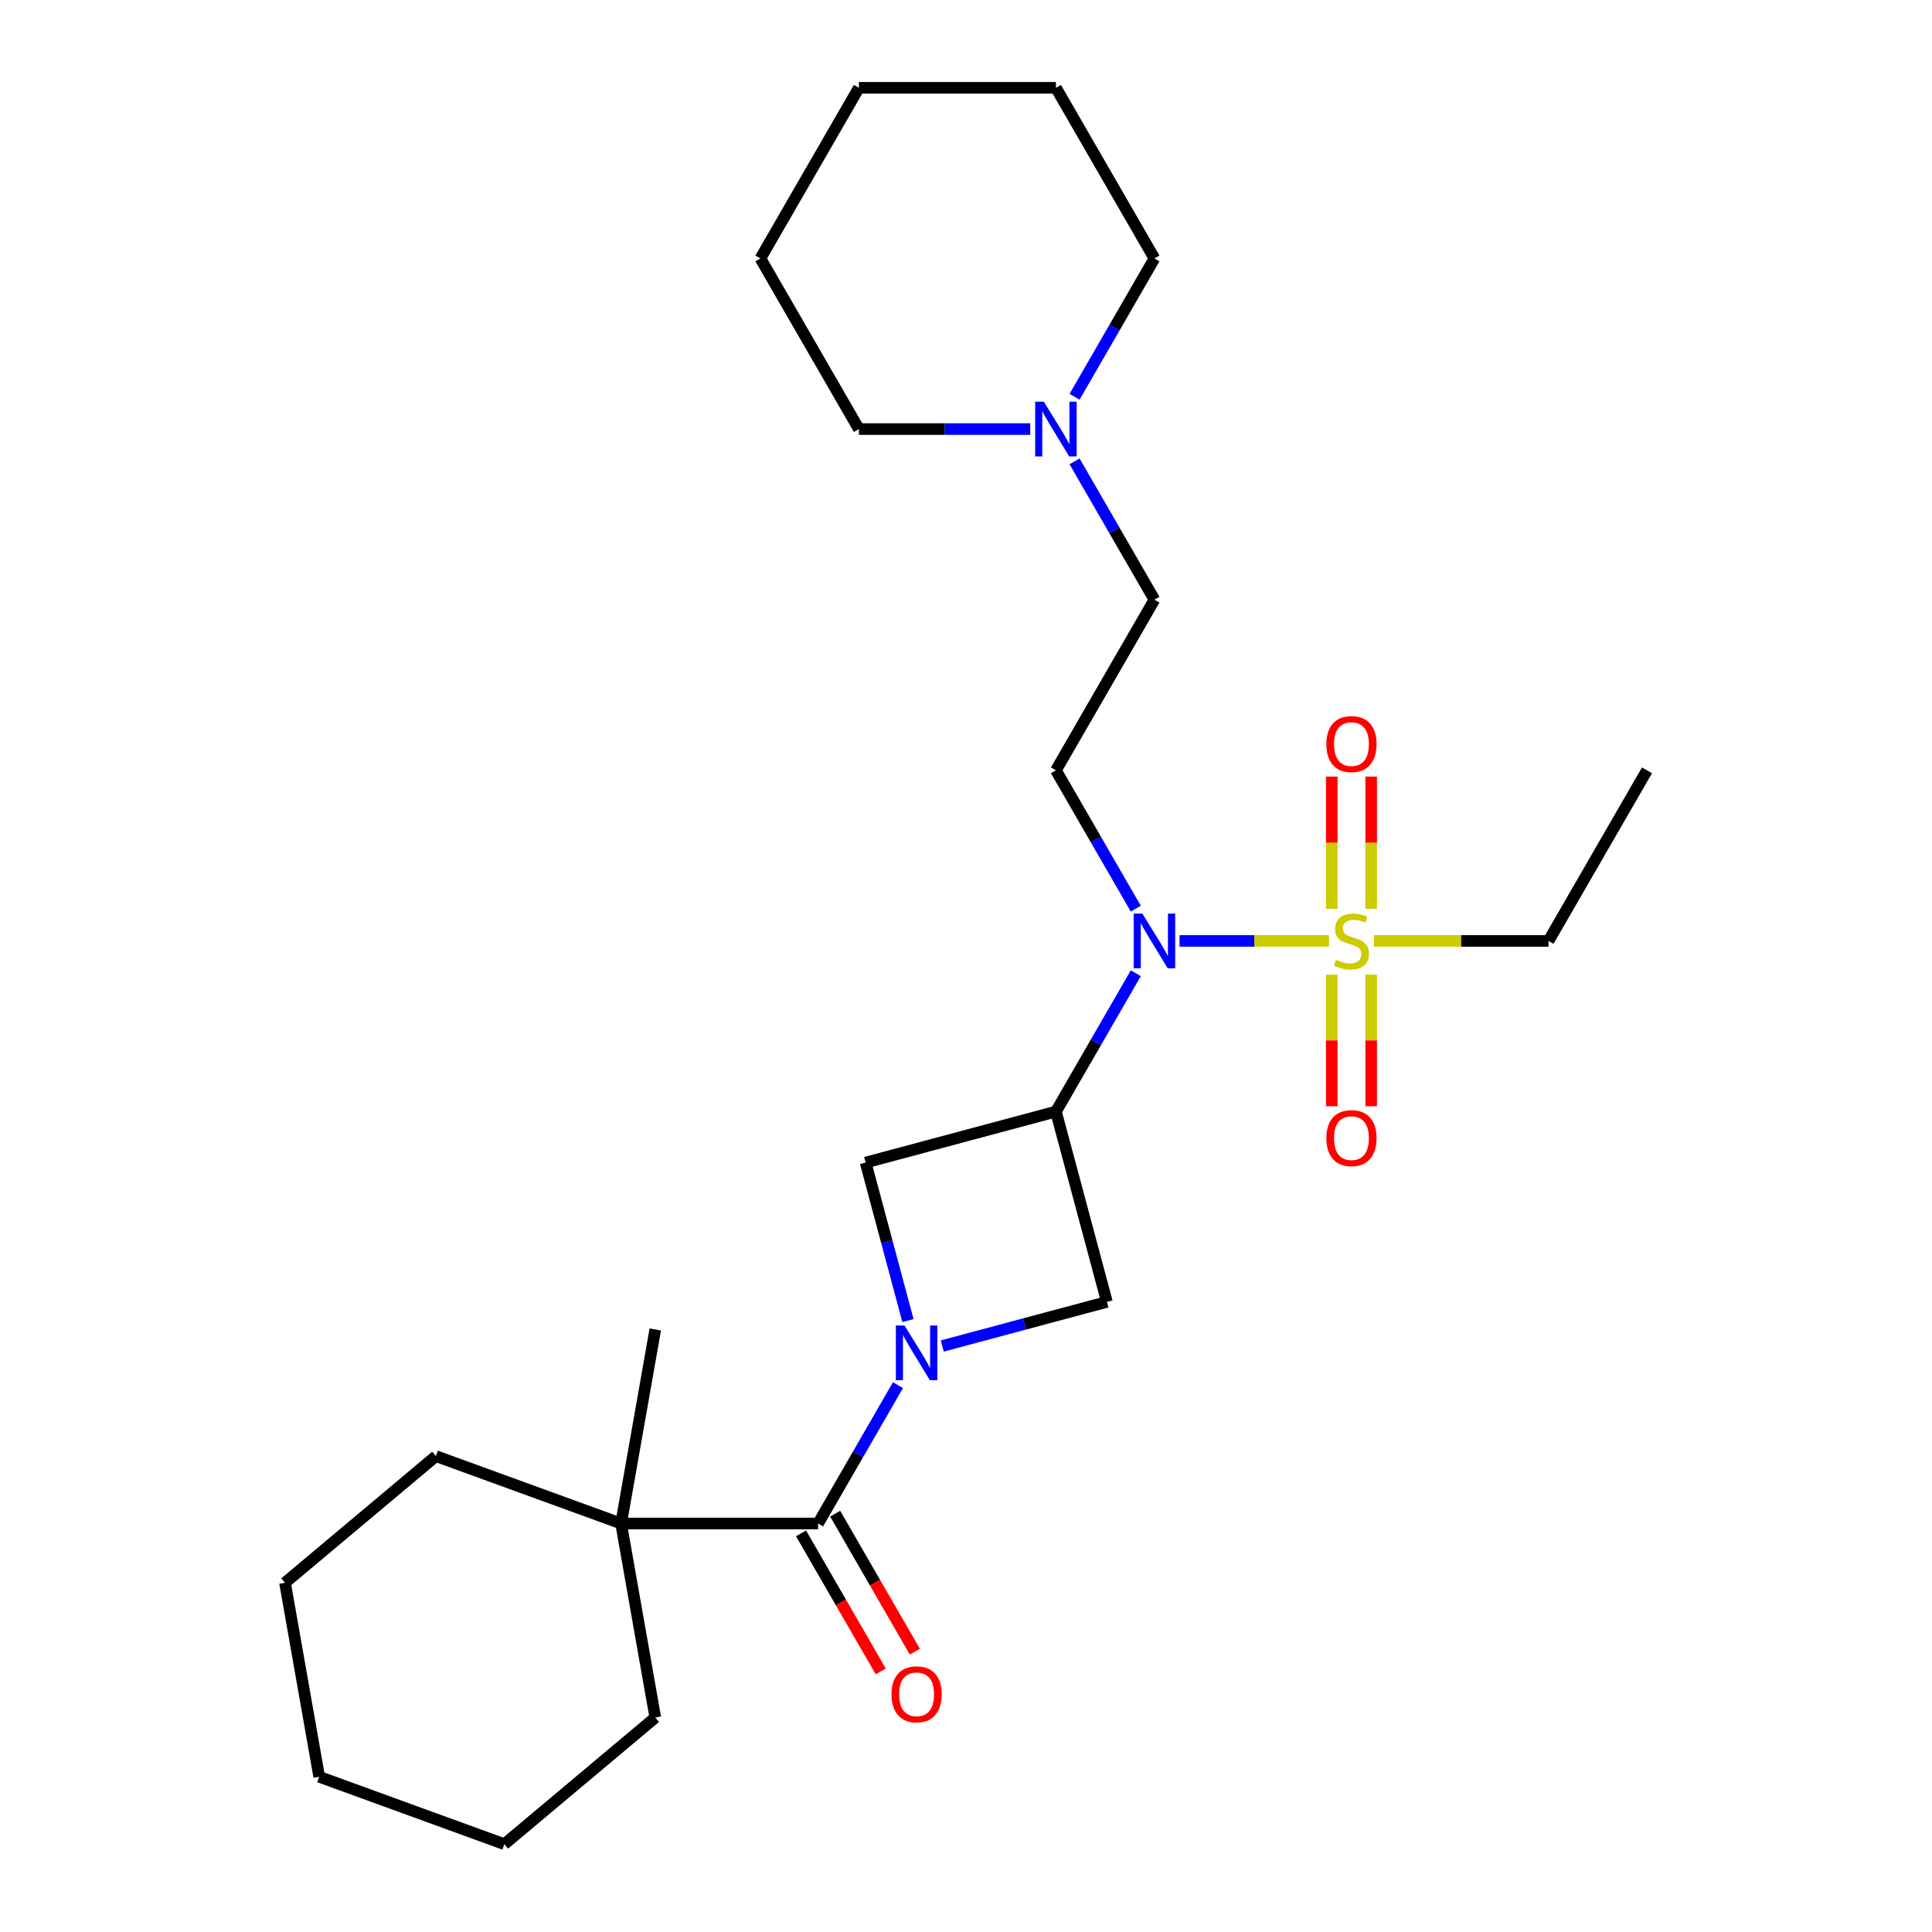 <?xml version='1.0' encoding='iso-8859-1'?>
<svg version='1.1' baseProfile='full'
              xmlns='http://www.w3.org/2000/svg'
                      xmlns:rdkit='http://www.rdkit.org/xml'
                      xmlns:xlink='http://www.w3.org/1999/xlink'
                  xml:space='preserve'
width='1000px' height='1000px' viewBox='0 0 1000 1000'>
<!-- END OF HEADER -->
<rect style='opacity:1.0;fill:#FFFFFF;stroke:none' width='1000' height='1000' x='0' y='0'> </rect>
<path class='bond-2' d='M 687.884,487.035 L 649.209,487.035' style='fill:none;fill-rule:evenodd;stroke:#CCCC00;stroke-width:6px;stroke-linecap:butt;stroke-linejoin:miter;stroke-opacity:1' />
<path class='bond-2' d='M 649.209,487.035 L 610.533,487.035' style='fill:none;fill-rule:evenodd;stroke:#0000FF;stroke-width:6px;stroke-linecap:butt;stroke-linejoin:miter;stroke-opacity:1' />
<path class='bond-8' d='M 709.711,470.366 L 709.711,436.158' style='fill:none;fill-rule:evenodd;stroke:#CCCC00;stroke-width:6px;stroke-linecap:butt;stroke-linejoin:miter;stroke-opacity:1' />
<path class='bond-8' d='M 709.711,436.158 L 709.711,401.949' style='fill:none;fill-rule:evenodd;stroke:#FF0000;stroke-width:6px;stroke-linecap:butt;stroke-linejoin:miter;stroke-opacity:1' />
<path class='bond-8' d='M 689.315,470.366 L 689.315,436.158' style='fill:none;fill-rule:evenodd;stroke:#CCCC00;stroke-width:6px;stroke-linecap:butt;stroke-linejoin:miter;stroke-opacity:1' />
<path class='bond-8' d='M 689.315,436.158 L 689.315,401.949' style='fill:none;fill-rule:evenodd;stroke:#FF0000;stroke-width:6px;stroke-linecap:butt;stroke-linejoin:miter;stroke-opacity:1' />
<path class='bond-9' d='M 689.315,504.465 L 689.315,538.522' style='fill:none;fill-rule:evenodd;stroke:#CCCC00;stroke-width:6px;stroke-linecap:butt;stroke-linejoin:miter;stroke-opacity:1' />
<path class='bond-9' d='M 689.315,538.522 L 689.315,572.58' style='fill:none;fill-rule:evenodd;stroke:#FF0000;stroke-width:6px;stroke-linecap:butt;stroke-linejoin:miter;stroke-opacity:1' />
<path class='bond-9' d='M 709.711,504.465 L 709.711,538.522' style='fill:none;fill-rule:evenodd;stroke:#CCCC00;stroke-width:6px;stroke-linecap:butt;stroke-linejoin:miter;stroke-opacity:1' />
<path class='bond-9' d='M 709.711,538.522 L 709.711,572.58' style='fill:none;fill-rule:evenodd;stroke:#FF0000;stroke-width:6px;stroke-linecap:butt;stroke-linejoin:miter;stroke-opacity:1' />
<path class='bond-13' d='M 711.143,487.035 L 756.317,487.035' style='fill:none;fill-rule:evenodd;stroke:#CCCC00;stroke-width:6px;stroke-linecap:butt;stroke-linejoin:miter;stroke-opacity:1' />
<path class='bond-13' d='M 756.317,487.035 L 801.492,487.035' style='fill:none;fill-rule:evenodd;stroke:#000000;stroke-width:6px;stroke-linecap:butt;stroke-linejoin:miter;stroke-opacity:1' />
<path class='bond-0' d='M 487.725,696.688 L 530.332,685.272' style='fill:none;fill-rule:evenodd;stroke:#0000FF;stroke-width:6px;stroke-linecap:butt;stroke-linejoin:miter;stroke-opacity:1' />
<path class='bond-0' d='M 530.332,685.272 L 572.939,673.855' style='fill:none;fill-rule:evenodd;stroke:#000000;stroke-width:6px;stroke-linecap:butt;stroke-linejoin:miter;stroke-opacity:1' />
<path class='bond-3' d='M 464.788,716.959 L 444.117,752.762' style='fill:none;fill-rule:evenodd;stroke:#0000FF;stroke-width:6px;stroke-linecap:butt;stroke-linejoin:miter;stroke-opacity:1' />
<path class='bond-3' d='M 444.117,752.762 L 423.446,788.565' style='fill:none;fill-rule:evenodd;stroke:#000000;stroke-width:6px;stroke-linecap:butt;stroke-linejoin:miter;stroke-opacity:1' />
<path class='bond-26' d='M 469.958,683.54 L 459,642.643' style='fill:none;fill-rule:evenodd;stroke:#0000FF;stroke-width:6px;stroke-linecap:butt;stroke-linejoin:miter;stroke-opacity:1' />
<path class='bond-26' d='M 459,642.643 L 448.041,601.745' style='fill:none;fill-rule:evenodd;stroke:#000000;stroke-width:6px;stroke-linecap:butt;stroke-linejoin:miter;stroke-opacity:1' />
<path class='bond-1' d='M 546.545,575.351 L 567.216,539.548' style='fill:none;fill-rule:evenodd;stroke:#000000;stroke-width:6px;stroke-linecap:butt;stroke-linejoin:miter;stroke-opacity:1' />
<path class='bond-1' d='M 567.216,539.548 L 587.887,503.745' style='fill:none;fill-rule:evenodd;stroke:#0000FF;stroke-width:6px;stroke-linecap:butt;stroke-linejoin:miter;stroke-opacity:1' />
<path class='bond-4' d='M 546.545,575.351 L 448.041,601.745' style='fill:none;fill-rule:evenodd;stroke:#000000;stroke-width:6px;stroke-linecap:butt;stroke-linejoin:miter;stroke-opacity:1' />
<path class='bond-5' d='M 546.545,575.351 L 572.939,673.855' style='fill:none;fill-rule:evenodd;stroke:#000000;stroke-width:6px;stroke-linecap:butt;stroke-linejoin:miter;stroke-opacity:1' />
<path class='bond-6' d='M 587.887,470.326 L 567.216,434.522' style='fill:none;fill-rule:evenodd;stroke:#0000FF;stroke-width:6px;stroke-linecap:butt;stroke-linejoin:miter;stroke-opacity:1' />
<path class='bond-6' d='M 567.216,434.522 L 546.545,398.719' style='fill:none;fill-rule:evenodd;stroke:#000000;stroke-width:6px;stroke-linecap:butt;stroke-linejoin:miter;stroke-opacity:1' />
<path class='bond-7' d='M 423.446,788.565 L 321.467,788.565' style='fill:none;fill-rule:evenodd;stroke:#000000;stroke-width:6px;stroke-linecap:butt;stroke-linejoin:miter;stroke-opacity:1' />
<path class='bond-11' d='M 414.615,793.664 L 435.239,829.388' style='fill:none;fill-rule:evenodd;stroke:#000000;stroke-width:6px;stroke-linecap:butt;stroke-linejoin:miter;stroke-opacity:1' />
<path class='bond-11' d='M 435.239,829.388 L 455.864,865.111' style='fill:none;fill-rule:evenodd;stroke:#FF0000;stroke-width:6px;stroke-linecap:butt;stroke-linejoin:miter;stroke-opacity:1' />
<path class='bond-11' d='M 432.278,783.466 L 452.903,819.19' style='fill:none;fill-rule:evenodd;stroke:#000000;stroke-width:6px;stroke-linecap:butt;stroke-linejoin:miter;stroke-opacity:1' />
<path class='bond-11' d='M 452.903,819.19 L 473.528,854.913' style='fill:none;fill-rule:evenodd;stroke:#FF0000;stroke-width:6px;stroke-linecap:butt;stroke-linejoin:miter;stroke-opacity:1' />
<path class='bond-12' d='M 546.545,398.719 L 597.535,310.403' style='fill:none;fill-rule:evenodd;stroke:#000000;stroke-width:6px;stroke-linecap:butt;stroke-linejoin:miter;stroke-opacity:1' />
<path class='bond-16' d='M 321.467,788.565 L 339.176,688.136' style='fill:none;fill-rule:evenodd;stroke:#000000;stroke-width:6px;stroke-linecap:butt;stroke-linejoin:miter;stroke-opacity:1' />
<path class='bond-17' d='M 321.467,788.565 L 339.176,888.995' style='fill:none;fill-rule:evenodd;stroke:#000000;stroke-width:6px;stroke-linecap:butt;stroke-linejoin:miter;stroke-opacity:1' />
<path class='bond-18' d='M 321.467,788.565 L 225.639,753.687' style='fill:none;fill-rule:evenodd;stroke:#000000;stroke-width:6px;stroke-linecap:butt;stroke-linejoin:miter;stroke-opacity:1' />
<path class='bond-10' d='M 556.193,238.796 L 576.864,274.6' style='fill:none;fill-rule:evenodd;stroke:#0000FF;stroke-width:6px;stroke-linecap:butt;stroke-linejoin:miter;stroke-opacity:1' />
<path class='bond-10' d='M 576.864,274.6 L 597.535,310.403' style='fill:none;fill-rule:evenodd;stroke:#000000;stroke-width:6px;stroke-linecap:butt;stroke-linejoin:miter;stroke-opacity:1' />
<path class='bond-14' d='M 556.193,205.377 L 576.864,169.574' style='fill:none;fill-rule:evenodd;stroke:#0000FF;stroke-width:6px;stroke-linecap:butt;stroke-linejoin:miter;stroke-opacity:1' />
<path class='bond-14' d='M 576.864,169.574 L 597.535,133.771' style='fill:none;fill-rule:evenodd;stroke:#000000;stroke-width:6px;stroke-linecap:butt;stroke-linejoin:miter;stroke-opacity:1' />
<path class='bond-15' d='M 533.256,222.087 L 488.911,222.087' style='fill:none;fill-rule:evenodd;stroke:#0000FF;stroke-width:6px;stroke-linecap:butt;stroke-linejoin:miter;stroke-opacity:1' />
<path class='bond-15' d='M 488.911,222.087 L 444.567,222.087' style='fill:none;fill-rule:evenodd;stroke:#000000;stroke-width:6px;stroke-linecap:butt;stroke-linejoin:miter;stroke-opacity:1' />
<path class='bond-19' d='M 801.492,487.035 L 852.481,398.719' style='fill:none;fill-rule:evenodd;stroke:#000000;stroke-width:6px;stroke-linecap:butt;stroke-linejoin:miter;stroke-opacity:1' />
<path class='bond-21' d='M 597.535,133.771 L 546.545,45.455' style='fill:none;fill-rule:evenodd;stroke:#000000;stroke-width:6px;stroke-linecap:butt;stroke-linejoin:miter;stroke-opacity:1' />
<path class='bond-20' d='M 444.567,222.087 L 393.577,133.771' style='fill:none;fill-rule:evenodd;stroke:#000000;stroke-width:6px;stroke-linecap:butt;stroke-linejoin:miter;stroke-opacity:1' />
<path class='bond-22' d='M 339.176,888.995 L 261.056,954.545' style='fill:none;fill-rule:evenodd;stroke:#000000;stroke-width:6px;stroke-linecap:butt;stroke-linejoin:miter;stroke-opacity:1' />
<path class='bond-23' d='M 225.639,753.687 L 147.519,819.237' style='fill:none;fill-rule:evenodd;stroke:#000000;stroke-width:6px;stroke-linecap:butt;stroke-linejoin:miter;stroke-opacity:1' />
<path class='bond-24' d='M 393.577,133.771 L 444.567,45.455' style='fill:none;fill-rule:evenodd;stroke:#000000;stroke-width:6px;stroke-linecap:butt;stroke-linejoin:miter;stroke-opacity:1' />
<path class='bond-27' d='M 546.545,45.455 L 444.567,45.455' style='fill:none;fill-rule:evenodd;stroke:#000000;stroke-width:6px;stroke-linecap:butt;stroke-linejoin:miter;stroke-opacity:1' />
<path class='bond-28' d='M 261.056,954.545 L 165.227,919.667' style='fill:none;fill-rule:evenodd;stroke:#000000;stroke-width:6px;stroke-linecap:butt;stroke-linejoin:miter;stroke-opacity:1' />
<path class='bond-25' d='M 147.519,819.237 L 165.227,919.667' style='fill:none;fill-rule:evenodd;stroke:#000000;stroke-width:6px;stroke-linecap:butt;stroke-linejoin:miter;stroke-opacity:1' />
<path  class='atom-0' d='M 691.513 496.755
Q 691.833 496.875, 693.153 497.435
Q 694.473 497.995, 695.913 498.355
Q 697.393 498.675, 698.833 498.675
Q 701.513 498.675, 703.073 497.395
Q 704.633 496.075, 704.633 493.795
Q 704.633 492.235, 703.833 491.275
Q 703.073 490.315, 701.873 489.795
Q 700.673 489.275, 698.673 488.675
Q 696.153 487.915, 694.633 487.195
Q 693.153 486.475, 692.073 484.955
Q 691.033 483.435, 691.033 480.875
Q 691.033 477.315, 693.433 475.115
Q 695.873 472.915, 700.673 472.915
Q 703.953 472.915, 707.673 474.475
L 706.753 477.555
Q 703.353 476.155, 700.793 476.155
Q 698.033 476.155, 696.513 477.315
Q 694.993 478.435, 695.033 480.395
Q 695.033 481.915, 695.793 482.835
Q 696.593 483.755, 697.713 484.275
Q 698.873 484.795, 700.793 485.395
Q 703.353 486.195, 704.873 486.995
Q 706.393 487.795, 707.473 489.435
Q 708.593 491.035, 708.593 493.795
Q 708.593 497.715, 705.953 499.835
Q 703.353 501.915, 698.993 501.915
Q 696.473 501.915, 694.553 501.355
Q 692.673 500.835, 690.433 499.915
L 691.513 496.755
' fill='#CCCC00'/>
<path  class='atom-1' d='M 468.175 686.089
L 477.455 701.089
Q 478.375 702.569, 479.855 705.249
Q 481.335 707.929, 481.415 708.089
L 481.415 686.089
L 485.175 686.089
L 485.175 714.409
L 481.295 714.409
L 471.335 698.009
Q 470.175 696.089, 468.935 693.889
Q 467.735 691.689, 467.375 691.009
L 467.375 714.409
L 463.695 714.409
L 463.695 686.089
L 468.175 686.089
' fill='#0000FF'/>
<path  class='atom-3' d='M 591.275 472.875
L 600.555 487.875
Q 601.475 489.355, 602.955 492.035
Q 604.435 494.715, 604.515 494.875
L 604.515 472.875
L 608.275 472.875
L 608.275 501.195
L 604.395 501.195
L 594.435 484.795
Q 593.275 482.875, 592.035 480.675
Q 590.835 478.475, 590.475 477.795
L 590.475 501.195
L 586.795 501.195
L 586.795 472.875
L 591.275 472.875
' fill='#0000FF'/>
<path  class='atom-9' d='M 686.513 385.137
Q 686.513 378.337, 689.873 374.537
Q 693.233 370.737, 699.513 370.737
Q 705.793 370.737, 709.153 374.537
Q 712.513 378.337, 712.513 385.137
Q 712.513 392.017, 709.113 395.937
Q 705.713 399.817, 699.513 399.817
Q 693.273 399.817, 689.873 395.937
Q 686.513 392.057, 686.513 385.137
M 699.513 396.617
Q 703.833 396.617, 706.153 393.737
Q 708.513 390.817, 708.513 385.137
Q 708.513 379.577, 706.153 376.777
Q 703.833 373.937, 699.513 373.937
Q 695.193 373.937, 692.833 376.737
Q 690.513 379.537, 690.513 385.137
Q 690.513 390.857, 692.833 393.737
Q 695.193 396.617, 699.513 396.617
' fill='#FF0000'/>
<path  class='atom-10' d='M 686.513 589.094
Q 686.513 582.294, 689.873 578.494
Q 693.233 574.694, 699.513 574.694
Q 705.793 574.694, 709.153 578.494
Q 712.513 582.294, 712.513 589.094
Q 712.513 595.974, 709.113 599.894
Q 705.713 603.774, 699.513 603.774
Q 693.273 603.774, 689.873 599.894
Q 686.513 596.014, 686.513 589.094
M 699.513 600.574
Q 703.833 600.574, 706.153 597.694
Q 708.513 594.774, 708.513 589.094
Q 708.513 583.534, 706.153 580.734
Q 703.833 577.894, 699.513 577.894
Q 695.193 577.894, 692.833 580.694
Q 690.513 583.494, 690.513 589.094
Q 690.513 594.814, 692.833 597.694
Q 695.193 600.574, 699.513 600.574
' fill='#FF0000'/>
<path  class='atom-11' d='M 540.285 207.927
L 549.565 222.927
Q 550.485 224.407, 551.965 227.087
Q 553.445 229.767, 553.525 229.927
L 553.525 207.927
L 557.285 207.927
L 557.285 236.247
L 553.405 236.247
L 543.445 219.847
Q 542.285 217.927, 541.045 215.727
Q 539.845 213.527, 539.485 212.847
L 539.485 236.247
L 535.805 236.247
L 535.805 207.927
L 540.285 207.927
' fill='#0000FF'/>
<path  class='atom-12' d='M 461.435 876.962
Q 461.435 870.162, 464.795 866.362
Q 468.155 862.562, 474.435 862.562
Q 480.715 862.562, 484.075 866.362
Q 487.435 870.162, 487.435 876.962
Q 487.435 883.842, 484.035 887.762
Q 480.635 891.642, 474.435 891.642
Q 468.195 891.642, 464.795 887.762
Q 461.435 883.882, 461.435 876.962
M 474.435 888.442
Q 478.755 888.442, 481.075 885.562
Q 483.435 882.642, 483.435 876.962
Q 483.435 871.402, 481.075 868.602
Q 478.755 865.762, 474.435 865.762
Q 470.115 865.762, 467.755 868.562
Q 465.435 871.362, 465.435 876.962
Q 465.435 882.682, 467.755 885.562
Q 470.115 888.442, 474.435 888.442
' fill='#FF0000'/>
</svg>
